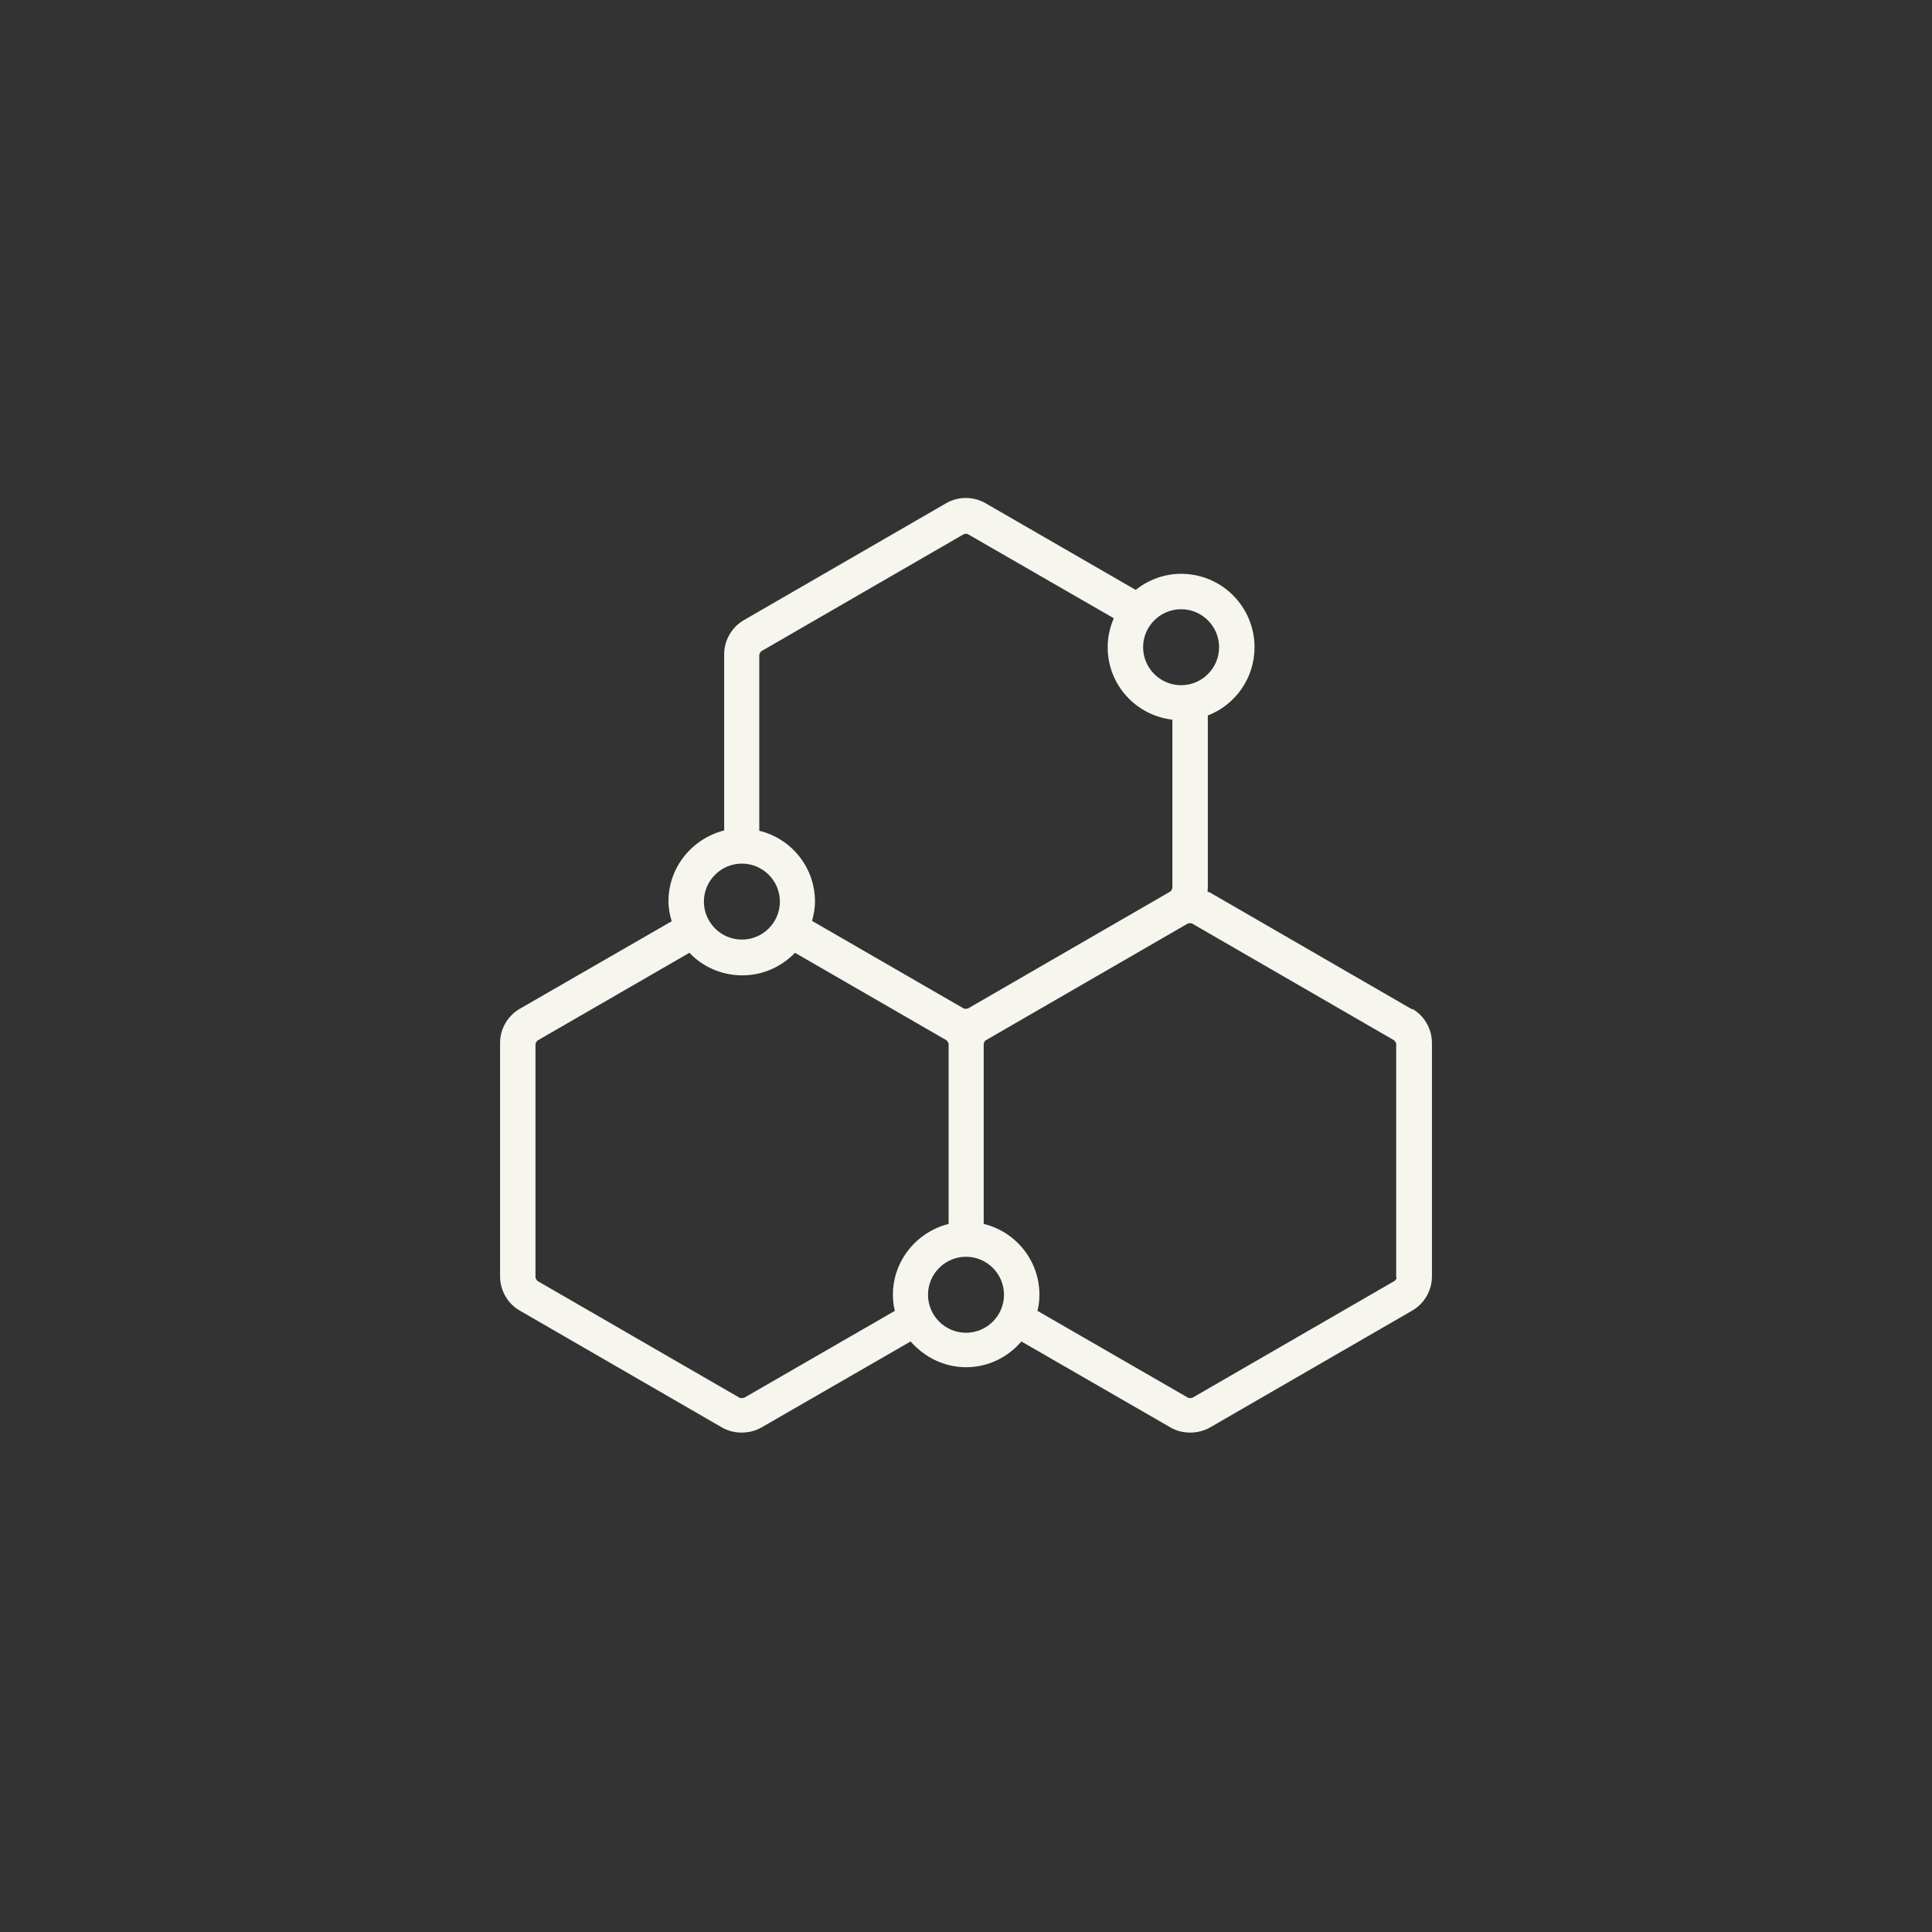 <?xml version="1.0" encoding="UTF-8"?><svg id="Calque_1" xmlns="http://www.w3.org/2000/svg" viewBox="0 0 60 60"><rect x="0" y="0" width="60" height="60" fill="#333333" stroke="none"/><defs><style>.cls-1{fill:#f6f6ef;}</style></defs><path class="cls-1" d="M43.86,31.35l-6.28-3.63s-.05-.02-.08-.03c0-.04.01-.07.01-.11v-5.36c.85-.33,1.45-1.15,1.45-2.12,0-1.26-1.02-2.28-2.28-2.28-.53,0-1.02.19-1.41.5l-4.66-2.69c-.38-.22-.85-.22-1.23,0l-6.28,3.63c-.38.22-.61.63-.61,1.06v5.47c-.99.25-1.73,1.14-1.73,2.2,0,.22.04.42.1.62l-4.72,2.72c-.38.22-.61.63-.61,1.06v7.25c0,.44.24.85.61,1.06l6.28,3.63c.19.11.4.16.61.16s.43-.05.62-.16l4.63-2.67c.42.48,1.03.8,1.72.8s1.3-.31,1.72-.8l4.63,2.67c.19.11.4.16.61.16s.43-.05.62-.16l6.28-3.63c.38-.22.61-.63.61-1.06v-7.25c0-.44-.24-.85-.61-1.06ZM36.68,18.92c.65,0,1.18.53,1.18,1.18s-.53,1.18-1.18,1.18-1.18-.53-1.18-1.18.53-1.18,1.18-1.18ZM23.65,20.22l6.28-3.63s.09-.03.13,0l4.53,2.61c-.12.28-.19.58-.19.9,0,1.17.88,2.12,2.01,2.25v5.23s-.03.09-.07.11l-6.28,3.63s-.09.02-.13,0l-4.71-2.72c.05-.19.09-.39.09-.6,0-1.07-.74-1.96-1.73-2.2v-5.47s.03-.09.07-.11ZM23.04,26.82c.65,0,1.18.53,1.18,1.18s-.53,1.18-1.18,1.18-1.18-.53-1.18-1.18.53-1.18,1.18-1.18ZM23.1,43.41s-.09.02-.13,0l-6.28-3.63s-.06-.07-.06-.11v-7.25s.03-.09.07-.11l4.71-2.72c.41.43.99.7,1.64.7s1.22-.27,1.64-.7l4.71,2.72s.06.07.06.11v5.59c-.99.25-1.73,1.14-1.73,2.2,0,.17.02.34.06.5l-4.68,2.7ZM30,41.39c-.65,0-1.18-.53-1.18-1.18s.53-1.18,1.18-1.18,1.18.53,1.18,1.18-.53,1.18-1.18,1.18ZM43.38,39.67s-.03.09-.07.11l-6.28,3.63s-.09.02-.13,0l-4.68-2.7c.04-.16.06-.33.06-.5,0-1.07-.74-1.96-1.73-2.2v-5.59s.02-.09.06-.11l6.28-3.63s.09-.02.13,0l6.28,3.63s.06.07.06.11v7.25Z"/></svg>
